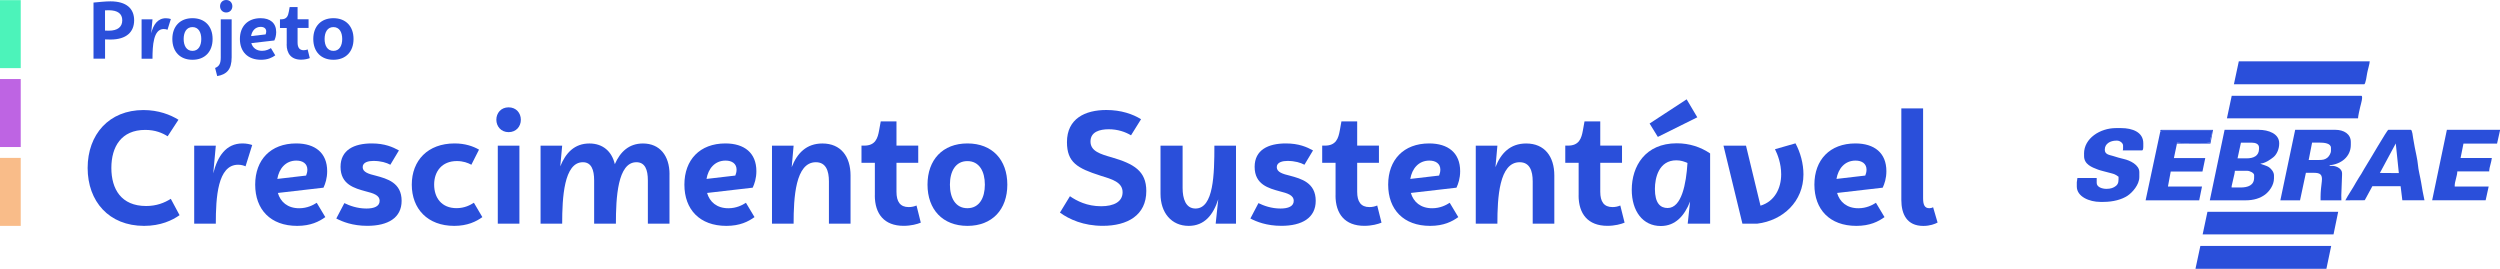 <svg width="372" height="40" viewBox="0 0 372 40" fill="none" xmlns="http://www.w3.org/2000/svg">
<g clip-path="url(#clip0_1_3967)">
<path d="M3.085 23.494H0V33.61H3.085V23.494Z" fill="#F9BC89"/>
<path d="M3.085 11.761H0V21.877H3.085V11.761Z" fill="#BE64E3"/>
<path d="M3.085 0.021H0V10.137H3.085V0.021Z" fill="#4CF3BA"/>
<path d="M26.713 32.021C25.645 32.777 23.919 33.61 21.437 33.61C16.209 33.61 13.041 29.96 13.041 24.992C13.041 20.024 16.209 16.375 21.346 16.375C23.593 16.375 25.368 17.082 26.553 17.818L24.945 20.281C24.161 19.781 23.101 19.33 21.61 19.33C18.04 19.33 16.57 21.842 16.57 24.992C16.57 28.142 18.04 30.654 21.749 30.654C23.288 30.654 24.466 30.182 25.416 29.585L26.72 32.021H26.713Z" fill="#2A4FDA"/>
<path d="M37.528 21.578L36.536 24.749C36.273 24.631 35.899 24.513 35.427 24.513C32.377 24.513 32.113 29.412 32.113 33.277H28.896V21.676H32.113L31.732 25.797C32.37 23.265 33.625 21.343 36.086 21.343C36.675 21.343 37.174 21.46 37.528 21.578Z" fill="#2A4FDA"/>
<path d="M47.13 30.175L48.406 32.305C47.484 32.971 46.229 33.61 44.218 33.61C40.246 33.61 37.972 31.167 37.972 27.476C37.972 23.785 40.266 21.343 44.073 21.343C46.908 21.343 48.683 22.765 48.683 25.464C48.683 26.553 48.399 27.358 48.135 27.927L41.348 28.711C41.729 30.036 42.79 30.987 44.516 30.987C45.723 30.987 46.596 30.515 47.116 30.182L47.13 30.175ZM41.265 26.623L45.549 26.123C45.646 25.887 45.736 25.554 45.736 25.249C45.736 24.347 45.05 23.896 44.1 23.896C42.492 23.896 41.521 25.103 41.265 26.616V26.623Z" fill="#2A4FDA"/>
<path d="M50.035 32.52L51.241 30.224C52.025 30.605 53.155 31.029 54.528 31.029C55.685 31.029 56.489 30.696 56.489 29.891C56.489 29.017 55.519 28.753 54.41 28.468C52.78 28.017 50.673 27.476 50.673 24.826C50.673 22.314 52.683 21.343 55.311 21.343C57.273 21.343 58.458 21.891 59.36 22.383L58.084 24.513C57.516 24.208 56.691 23.945 55.553 23.945C54.888 23.945 53.966 24.111 53.966 24.867C53.966 25.624 54.867 25.887 55.928 26.144C57.606 26.595 59.762 27.185 59.762 29.884C59.762 32.416 57.73 33.603 54.652 33.603C52.455 33.603 50.936 32.985 50.042 32.513L50.035 32.52Z" fill="#2A4FDA"/>
<path d="M71.777 32.305C70.855 32.971 69.551 33.61 67.589 33.61C63.637 33.61 61.273 31.077 61.273 27.476C61.273 23.875 63.665 21.343 67.638 21.343C69.225 21.343 70.404 21.766 71.277 22.265L70.14 24.513C69.62 24.229 68.906 23.965 67.984 23.965C65.759 23.965 64.601 25.506 64.601 27.469C64.601 29.433 65.71 30.973 67.936 30.973C69.142 30.973 69.995 30.501 70.515 30.168L71.77 32.298L71.777 32.305Z" fill="#2A4FDA"/>
<path d="M73.856 17.818C73.856 16.826 74.543 15.972 75.68 15.972C76.817 15.972 77.503 16.826 77.503 17.818C77.503 18.81 76.817 19.663 75.68 19.663C74.543 19.663 73.856 18.789 73.856 17.818ZM74.071 21.676H77.288V33.277H74.071V21.676Z" fill="#2A4FDA"/>
<path d="M99.619 25.936V33.277H96.402V26.838C96.402 25.249 95.979 24.139 94.697 24.139C91.903 24.139 91.646 29.419 91.646 33.277H88.408V26.838C88.408 25.249 87.986 24.139 86.731 24.139C83.916 24.139 83.652 29.419 83.652 33.277H80.436V21.676H83.652L83.368 24.756C84.172 22.744 85.497 21.35 87.701 21.35C89.691 21.35 91.036 22.508 91.487 24.43C92.291 22.585 93.594 21.35 95.674 21.35C98.156 21.35 99.626 23.147 99.626 25.943L99.619 25.936Z" fill="#2A4FDA"/>
<path d="M110.996 30.175L112.272 32.305C111.35 32.971 110.095 33.61 108.084 33.61C104.112 33.61 101.838 31.167 101.838 27.476C101.838 23.785 104.133 21.343 107.939 21.343C110.774 21.343 112.549 22.765 112.549 25.464C112.549 26.553 112.265 27.358 112.001 27.927L105.214 28.711C105.595 30.036 106.656 30.987 108.382 30.987C109.589 30.987 110.462 30.515 110.982 30.182L110.996 30.175ZM105.131 26.623L109.415 26.123C109.513 25.887 109.603 25.554 109.603 25.249C109.603 24.347 108.916 23.896 107.966 23.896C106.358 23.896 105.387 25.103 105.131 26.616V26.623Z" fill="#2A4FDA"/>
<path d="M126.561 26.102V33.277H123.344V26.977C123.344 25.416 122.893 24.139 121.403 24.139C118.352 24.139 118.089 29.419 118.089 33.277H114.872V21.676H118.089L117.805 24.874C118.609 22.793 120.002 21.35 122.373 21.35C125.119 21.35 126.561 23.292 126.561 26.109V26.102Z" fill="#2A4FDA"/>
<path d="M130.179 29.086V24.229H128.189V21.669H128.592C130.249 21.669 130.602 20.6 130.817 19.372L131.053 18.068H133.396V21.669H136.634V24.229H133.396V28.538C133.396 30.009 133.944 30.814 135.219 30.814C135.67 30.814 136.051 30.716 136.377 30.578L137.015 33.131C136.495 33.346 135.573 33.603 134.457 33.603C131.573 33.603 130.172 31.826 130.172 29.079L130.179 29.086Z" fill="#2A4FDA"/>
<path d="M138.014 27.476C138.014 23.785 140.26 21.343 143.955 21.343C147.651 21.343 149.89 23.778 149.89 27.476C149.89 31.174 147.644 33.61 143.955 33.61C140.267 33.61 138.014 31.167 138.014 27.476ZM146.548 27.476C146.548 25.513 145.723 23.972 143.948 23.972C142.174 23.972 141.348 25.513 141.348 27.476C141.348 29.44 142.174 30.98 143.948 30.98C145.723 30.98 146.548 29.44 146.548 27.476Z" fill="#2A4FDA"/>
<path d="M157.717 31.639L159.207 29.197C160.227 29.904 161.759 30.689 163.846 30.689C165.738 30.689 167.042 30.023 167.042 28.607C167.042 27.095 165.454 26.664 163.707 26.123C160.303 25.034 158.764 24.16 158.764 21.148C158.764 17.665 161.44 16.368 164.629 16.368C166.827 16.368 168.581 16.985 169.787 17.741L168.296 20.135C167.464 19.636 166.334 19.233 164.983 19.233C163.631 19.233 162.265 19.615 162.265 21.058C162.265 22.501 163.735 22.931 165.461 23.424C168.705 24.375 170.57 25.436 170.57 28.42C170.57 32.042 167.756 33.603 164.088 33.603C161.204 33.603 159.096 32.631 157.724 31.639H157.717Z" fill="#2A4FDA"/>
<path d="M183.924 33.277H180.894L181.275 29.655C180.54 31.951 179.244 33.61 176.873 33.61C174.321 33.61 172.685 31.667 172.685 28.85V21.676H175.972V27.976C175.972 29.537 176.422 31.029 177.885 31.029C180.603 31.029 180.7 25.915 180.7 21.676H183.917V33.277H183.924Z" fill="#2A4FDA"/>
<path d="M186.052 32.52L187.258 30.224C188.042 30.605 189.172 31.029 190.545 31.029C191.702 31.029 192.507 30.696 192.507 29.891C192.507 29.017 191.536 28.753 190.427 28.468C188.797 28.017 186.69 27.476 186.69 24.826C186.69 22.314 188.7 21.343 191.328 21.343C193.29 21.343 194.476 21.891 195.377 22.383L194.101 24.513C193.533 24.208 192.708 23.945 191.571 23.945C190.905 23.945 189.983 24.111 189.983 24.867C189.983 25.624 190.884 25.887 191.945 26.144C193.623 26.595 195.779 27.185 195.779 29.884C195.779 32.416 193.748 33.603 190.669 33.603C188.472 33.603 186.953 32.985 186.059 32.513L186.052 32.52Z" fill="#2A4FDA"/>
<path d="M198.732 29.086V24.229H196.742V21.669H197.144C198.801 21.669 199.155 20.6 199.37 19.372L199.605 18.068H201.949V21.669H205.186V24.229H201.949V28.538C201.949 30.009 202.497 30.814 203.772 30.814C204.223 30.814 204.604 30.716 204.93 30.578L205.568 33.131C205.048 33.346 204.126 33.603 203.01 33.603C200.125 33.603 198.725 31.826 198.725 29.079L198.732 29.086Z" fill="#2A4FDA"/>
<path d="M215.718 30.175L216.994 32.305C216.072 32.971 214.817 33.61 212.806 33.61C208.834 33.61 206.56 31.167 206.56 27.476C206.56 23.785 208.854 21.343 212.661 21.343C215.496 21.343 217.271 22.765 217.271 25.464C217.271 26.553 216.987 27.358 216.723 27.927L209.936 28.711C210.317 30.036 211.378 30.987 213.104 30.987C214.311 30.987 215.184 30.515 215.704 30.182L215.718 30.175ZM209.853 26.623L214.137 26.123C214.234 25.887 214.324 25.554 214.324 25.249C214.324 24.347 213.638 23.896 212.688 23.896C211.08 23.896 210.109 25.103 209.853 26.616V26.623Z" fill="#2A4FDA"/>
<path d="M231.283 26.102V33.277H228.066V26.977C228.066 25.416 227.615 24.139 226.125 24.139C223.074 24.139 222.811 29.419 222.811 33.277H219.594V21.676H222.811L222.526 24.874C223.331 22.793 224.724 21.35 227.095 21.35C229.841 21.35 231.283 23.292 231.283 26.109V26.102Z" fill="#2A4FDA"/>
<path d="M234.902 29.086V24.229H232.912V21.669H233.314C234.971 21.669 235.325 20.6 235.54 19.372L235.775 18.068H238.119V21.669H241.356V24.229H238.119V28.538C238.119 30.009 238.666 30.814 239.942 30.814C240.393 30.814 240.774 30.716 241.1 30.578L241.738 33.131C241.218 33.346 240.296 33.603 239.179 33.603C236.295 33.603 234.895 31.826 234.895 29.079L234.902 29.086Z" fill="#2A4FDA"/>
<path d="M254.466 22.834V33.277H251.131L251.485 29.988C250.653 32.097 249.308 33.63 247.131 33.63C244.434 33.63 242.805 31.403 242.805 28.232C242.805 24.729 244.815 21.322 249.502 21.322C251.415 21.322 253.072 21.891 254.473 22.834H254.466ZM252.552 17.457L246.687 20.371L245.46 18.38L250.972 14.779L252.559 17.457H252.552ZM251.103 24.257C250.632 24.042 250.112 23.854 249.446 23.854C246.819 23.854 246.25 26.484 246.25 28.114C246.25 30.265 247.075 30.952 248.143 30.952C250.223 30.952 250.909 27.351 251.096 24.25L251.103 24.257Z" fill="#2A4FDA"/>
<path d="M256.449 21.675H259.805L261.961 30.605C264.069 29.967 265.039 28.024 265.039 25.943C265.039 24.333 264.519 23.008 264.117 22.203L267.168 21.329C267.902 22.682 268.353 24.361 268.353 25.943C268.353 29.967 265.323 32.812 261.469 33.283H259.271L256.456 21.683L256.449 21.675Z" fill="#2A4FDA"/>
<path d="M279.141 30.175L280.416 32.305C279.494 32.971 278.24 33.61 276.229 33.61C272.256 33.61 269.982 31.167 269.982 27.476C269.982 23.785 272.277 21.343 276.083 21.343C278.919 21.343 280.694 22.765 280.694 25.464C280.694 26.553 280.41 27.358 280.146 27.927L273.359 28.711C273.74 30.036 274.801 30.987 276.527 30.987C277.733 30.987 278.607 30.515 279.127 30.182L279.141 30.175ZM273.269 26.623L277.553 26.123C277.65 25.887 277.74 25.554 277.74 25.249C277.74 24.347 277.054 23.896 276.104 23.896C274.496 23.896 273.525 25.103 273.269 26.616V26.623Z" fill="#2A4FDA"/>
<path d="M282.919 29.745V16.132H286.157V29.509C286.157 30.48 286.392 30.98 287.079 30.98C287.293 30.98 287.481 30.931 287.647 30.841L288.313 33.117C287.911 33.332 287.176 33.617 286.184 33.617C283.744 33.617 282.919 31.861 282.919 29.759V29.745Z" fill="#2A4FDA"/>
<path fill-rule="evenodd" clip-rule="evenodd" d="M328.814 29.808H334.146C335.366 29.808 336.316 29.495 337.037 28.961C337.647 28.503 338.368 27.573 338.368 26.54V26.102C338.368 25.596 337.973 25.145 337.661 24.909C337.266 24.611 336.468 24.465 336.33 24.34C337.009 24.326 337.848 23.736 338.264 23.403C338.749 23.015 339.144 22.231 339.144 21.363V21.315C339.144 19.899 337.571 19.317 336.094 19.317H331.019L328.821 29.801L328.814 29.808ZM332.939 23.563H334.298C335.352 23.563 336.142 23.181 336.142 22.148V21.953C336.142 21.405 335.602 21.225 335.026 21.225H333.452L332.946 23.563H332.939ZM332.066 27.705V27.899H333.376C334.513 27.899 335.414 27.566 335.414 26.436V26.047C335.414 25.728 334.756 25.416 334.395 25.416H332.551C332.551 25.617 332.392 26.338 332.329 26.553C332.295 26.671 332.066 27.684 332.066 27.705Z" fill="#2A4FDA"/>
<path fill-rule="evenodd" clip-rule="evenodd" d="M339.325 29.808H342.244L343.117 25.714H344.282C345.204 25.714 345.613 25.929 345.488 26.977C345.405 27.698 345.301 28.503 345.301 29.273V29.808H348.4L348.386 29.072L348.497 26.047V25.755C348.497 25.145 347.714 24.68 347.041 24.68H346.653V24.583C348.317 24.444 349.801 23.341 349.801 21.558V21.121C349.801 19.92 348.733 19.317 347.52 19.317H341.523L339.318 29.8L339.325 29.808ZM343.533 23.806H345.003C345.606 23.806 345.918 23.764 346.286 23.487C346.528 23.306 346.847 22.834 346.847 22.439V22.002C346.847 21.308 345.842 21.218 345.1 21.218H344.039L343.533 23.799V23.806Z" fill="#2A4FDA"/>
<path fill-rule="evenodd" clip-rule="evenodd" d="M348.982 29.808L351.873 29.794L353.01 27.705H357.212L357.468 29.801H360.761C360.574 28.989 360.408 28.011 360.269 27.171C360.151 26.415 359.839 25.256 359.791 24.534C359.735 23.84 359.451 22.605 359.312 21.898C359.229 21.481 359.146 20.954 359.077 20.573C359.035 20.316 358.945 19.317 358.723 19.317H355.381C355.215 19.317 352.518 23.986 352.165 24.514C351.88 24.944 351.658 25.381 351.388 25.832C351.125 26.269 350.82 26.685 350.57 27.15C350.078 28.059 349.461 28.905 348.989 29.801L348.982 29.808ZM354.12 25.735L356.948 25.756L356.491 21.343L354.127 25.735H354.12Z" fill="#2A4FDA"/>
<path fill-rule="evenodd" clip-rule="evenodd" d="M352.616 9.124H333.134L332.406 12.538H351.791C351.999 12.538 352.193 11.15 352.234 10.886C352.297 10.484 352.616 9.471 352.616 9.124Z" fill="#2A4FDA"/>
<path fill-rule="evenodd" clip-rule="evenodd" d="M326.686 40H346.168L346.882 36.593H327.414L326.686 40Z" fill="#2A4FDA"/>
<path fill-rule="evenodd" clip-rule="evenodd" d="M331.366 17.61H350.875C350.875 17.304 351.125 16.215 351.201 15.896C351.25 15.681 351.693 14.252 351.361 14.252H332.08L331.366 17.61Z" fill="#2A4FDA"/>
<path fill-rule="evenodd" clip-rule="evenodd" d="M327.747 34.879H347.229L347.922 31.514H328.468L327.754 34.879H327.747Z" fill="#2A4FDA"/>
<path fill-rule="evenodd" clip-rule="evenodd" d="M372 19.414V19.317H364.096L361.905 29.801H369.864L370.315 27.754H365.261V27.601C365.261 27.032 365.635 26.165 365.649 25.506H370.398V25.36C370.398 24.999 370.745 24.014 370.786 23.508H366.134L366.564 21.363H371.563L372 19.414Z" fill="#2A4FDA"/>
<path fill-rule="evenodd" clip-rule="evenodd" d="M321.452 19.566L319.268 29.807H327.241L327.657 27.761H322.589L323.005 25.519H327.727L328.143 23.521H323.477L323.927 21.377V21.232L324.752 21.294L328.288 21.28L328.822 21.225C328.871 21.03 328.933 20.482 329.002 20.336C329.106 20.121 329.162 19.774 329.162 19.476H321.799C321.688 19.476 321.556 19.518 321.459 19.573L321.452 19.566Z" fill="#2A4FDA"/>
<path fill-rule="evenodd" clip-rule="evenodd" d="M321.452 19.566C321.556 19.511 321.681 19.469 321.792 19.469H329.155C329.155 19.768 329.099 20.114 328.995 20.33C328.926 20.475 328.863 21.023 328.815 21.218L328.281 21.273L324.745 21.287L323.92 21.225V21.37H328.912L329.3 19.323H321.591C321.431 19.323 321.452 19.407 321.445 19.566H321.452Z" fill="#2A4FDA"/>
<path fill-rule="evenodd" clip-rule="evenodd" d="M310.11 22.883V23.223C310.11 24.451 311.254 24.888 312.176 25.235C312.606 25.395 313.306 25.547 313.77 25.679C314.651 25.922 314.575 25.839 315.24 26.297C315.24 26.893 315.275 27.317 314.852 27.663C314.505 27.948 314.068 28.101 313.444 28.101C312.786 28.101 311.989 27.837 311.989 27.219V26.491H309.118L309.028 27.122V27.754C309.028 29.273 310.921 30.043 312.515 30.043H313.001C314.436 30.043 315.732 29.689 316.585 29.121C317.306 28.635 318.332 27.49 318.332 26.338V25.61C318.332 24.527 316.939 23.868 316.044 23.667C315.49 23.542 314.935 23.375 314.415 23.209C313.888 23.049 313.195 22.994 313.195 22.293V22.245C313.195 21.384 314.02 20.926 314.893 20.926H315.039C315.413 20.926 315.913 21.266 315.913 21.655V22.14C315.913 22.272 315.892 22.272 315.864 22.383H318.727C318.949 22.383 318.922 21.828 318.922 21.599V21.308C318.922 19.663 317.299 19.06 315.628 19.06H314.852C312.502 19.06 310.103 20.579 310.103 22.862L310.11 22.883Z" fill="#2A4FDA"/>
<path d="M19.96 3.018C19.96 4.746 18.829 5.884 16.431 5.884C16.195 5.884 15.918 5.87 15.633 5.863V8.729H13.914V0.382C14.628 0.312 15.703 0.201 16.431 0.201C18.829 0.201 19.96 1.291 19.96 3.018ZM18.192 3.018C18.192 2.054 17.526 1.526 16.188 1.526C16.022 1.526 15.828 1.526 15.627 1.54V4.552C15.828 4.565 16.022 4.565 16.188 4.565C17.526 4.565 18.192 3.99 18.192 3.025V3.018Z" fill="#2A4FDA"/>
<path d="M25.422 2.831L24.923 4.434C24.791 4.371 24.604 4.316 24.361 4.316C22.822 4.316 22.691 6.786 22.691 8.735H21.068V2.879H22.691L22.497 4.954C22.816 3.677 23.453 2.713 24.694 2.713C24.992 2.713 25.242 2.775 25.422 2.831Z" fill="#2A4FDA"/>
<path d="M25.645 5.801C25.645 3.941 26.775 2.706 28.64 2.706C30.505 2.706 31.635 3.934 31.635 5.801C31.635 7.667 30.505 8.895 28.64 8.895C26.775 8.895 25.645 7.667 25.645 5.801ZM29.95 5.801C29.95 4.808 29.534 4.031 28.64 4.031C27.745 4.031 27.329 4.808 27.329 5.801C27.329 6.793 27.745 7.57 28.64 7.57C29.534 7.57 29.95 6.793 29.95 5.801Z" fill="#2A4FDA"/>
<path d="M32.016 10.109C32.633 9.873 32.848 9.415 32.848 8.555V2.879H34.47V8.527C34.47 10.366 33.708 11.081 32.321 11.323L32.009 10.116L32.016 10.109ZM32.744 0.93C32.744 0.43 33.09 0 33.659 0C34.227 0 34.574 0.43 34.574 0.93C34.574 1.429 34.227 1.859 33.659 1.859C33.09 1.859 32.744 1.415 32.744 0.93Z" fill="#2A4FDA"/>
<path d="M40.315 7.16L40.959 8.236C40.495 8.569 39.864 8.895 38.845 8.895C36.841 8.895 35.697 7.667 35.697 5.801C35.697 3.934 36.855 2.706 38.776 2.706C40.204 2.706 41.098 3.421 41.098 4.781C41.098 5.329 40.953 5.738 40.821 6.023L37.396 6.418C37.59 7.084 38.124 7.563 38.997 7.563C39.608 7.563 40.044 7.327 40.308 7.16H40.315ZM37.361 5.37L39.517 5.121C39.566 5.003 39.614 4.836 39.614 4.676C39.614 4.226 39.268 3.997 38.789 3.997C37.978 3.997 37.486 4.607 37.361 5.37Z" fill="#2A4FDA"/>
<path d="M42.664 6.612V4.163H41.659V2.873H41.86C42.692 2.873 42.872 2.338 42.983 1.714L43.101 1.055H44.28V2.866H45.916V4.156H44.28V6.328C44.28 7.07 44.557 7.473 45.195 7.473C45.424 7.473 45.611 7.424 45.777 7.355L46.096 8.645C45.833 8.749 45.368 8.881 44.807 8.881C43.351 8.881 42.651 7.986 42.651 6.598L42.664 6.612Z" fill="#2A4FDA"/>
<path d="M46.616 5.801C46.616 3.941 47.746 2.706 49.611 2.706C51.476 2.706 52.606 3.934 52.606 5.801C52.606 7.667 51.476 8.895 49.611 8.895C47.746 8.895 46.616 7.667 46.616 5.801ZM50.922 5.801C50.922 4.808 50.506 4.031 49.611 4.031C48.717 4.031 48.301 4.808 48.301 5.801C48.301 6.793 48.717 7.57 49.611 7.57C50.506 7.57 50.922 6.793 50.922 5.801Z" fill="#2A4FDA"/>
</g>
<defs>
<clipPath id="clip0_1_3967">
<rect width="372" height="40" fill="white"/>
</clipPath>
</defs>
</svg>
